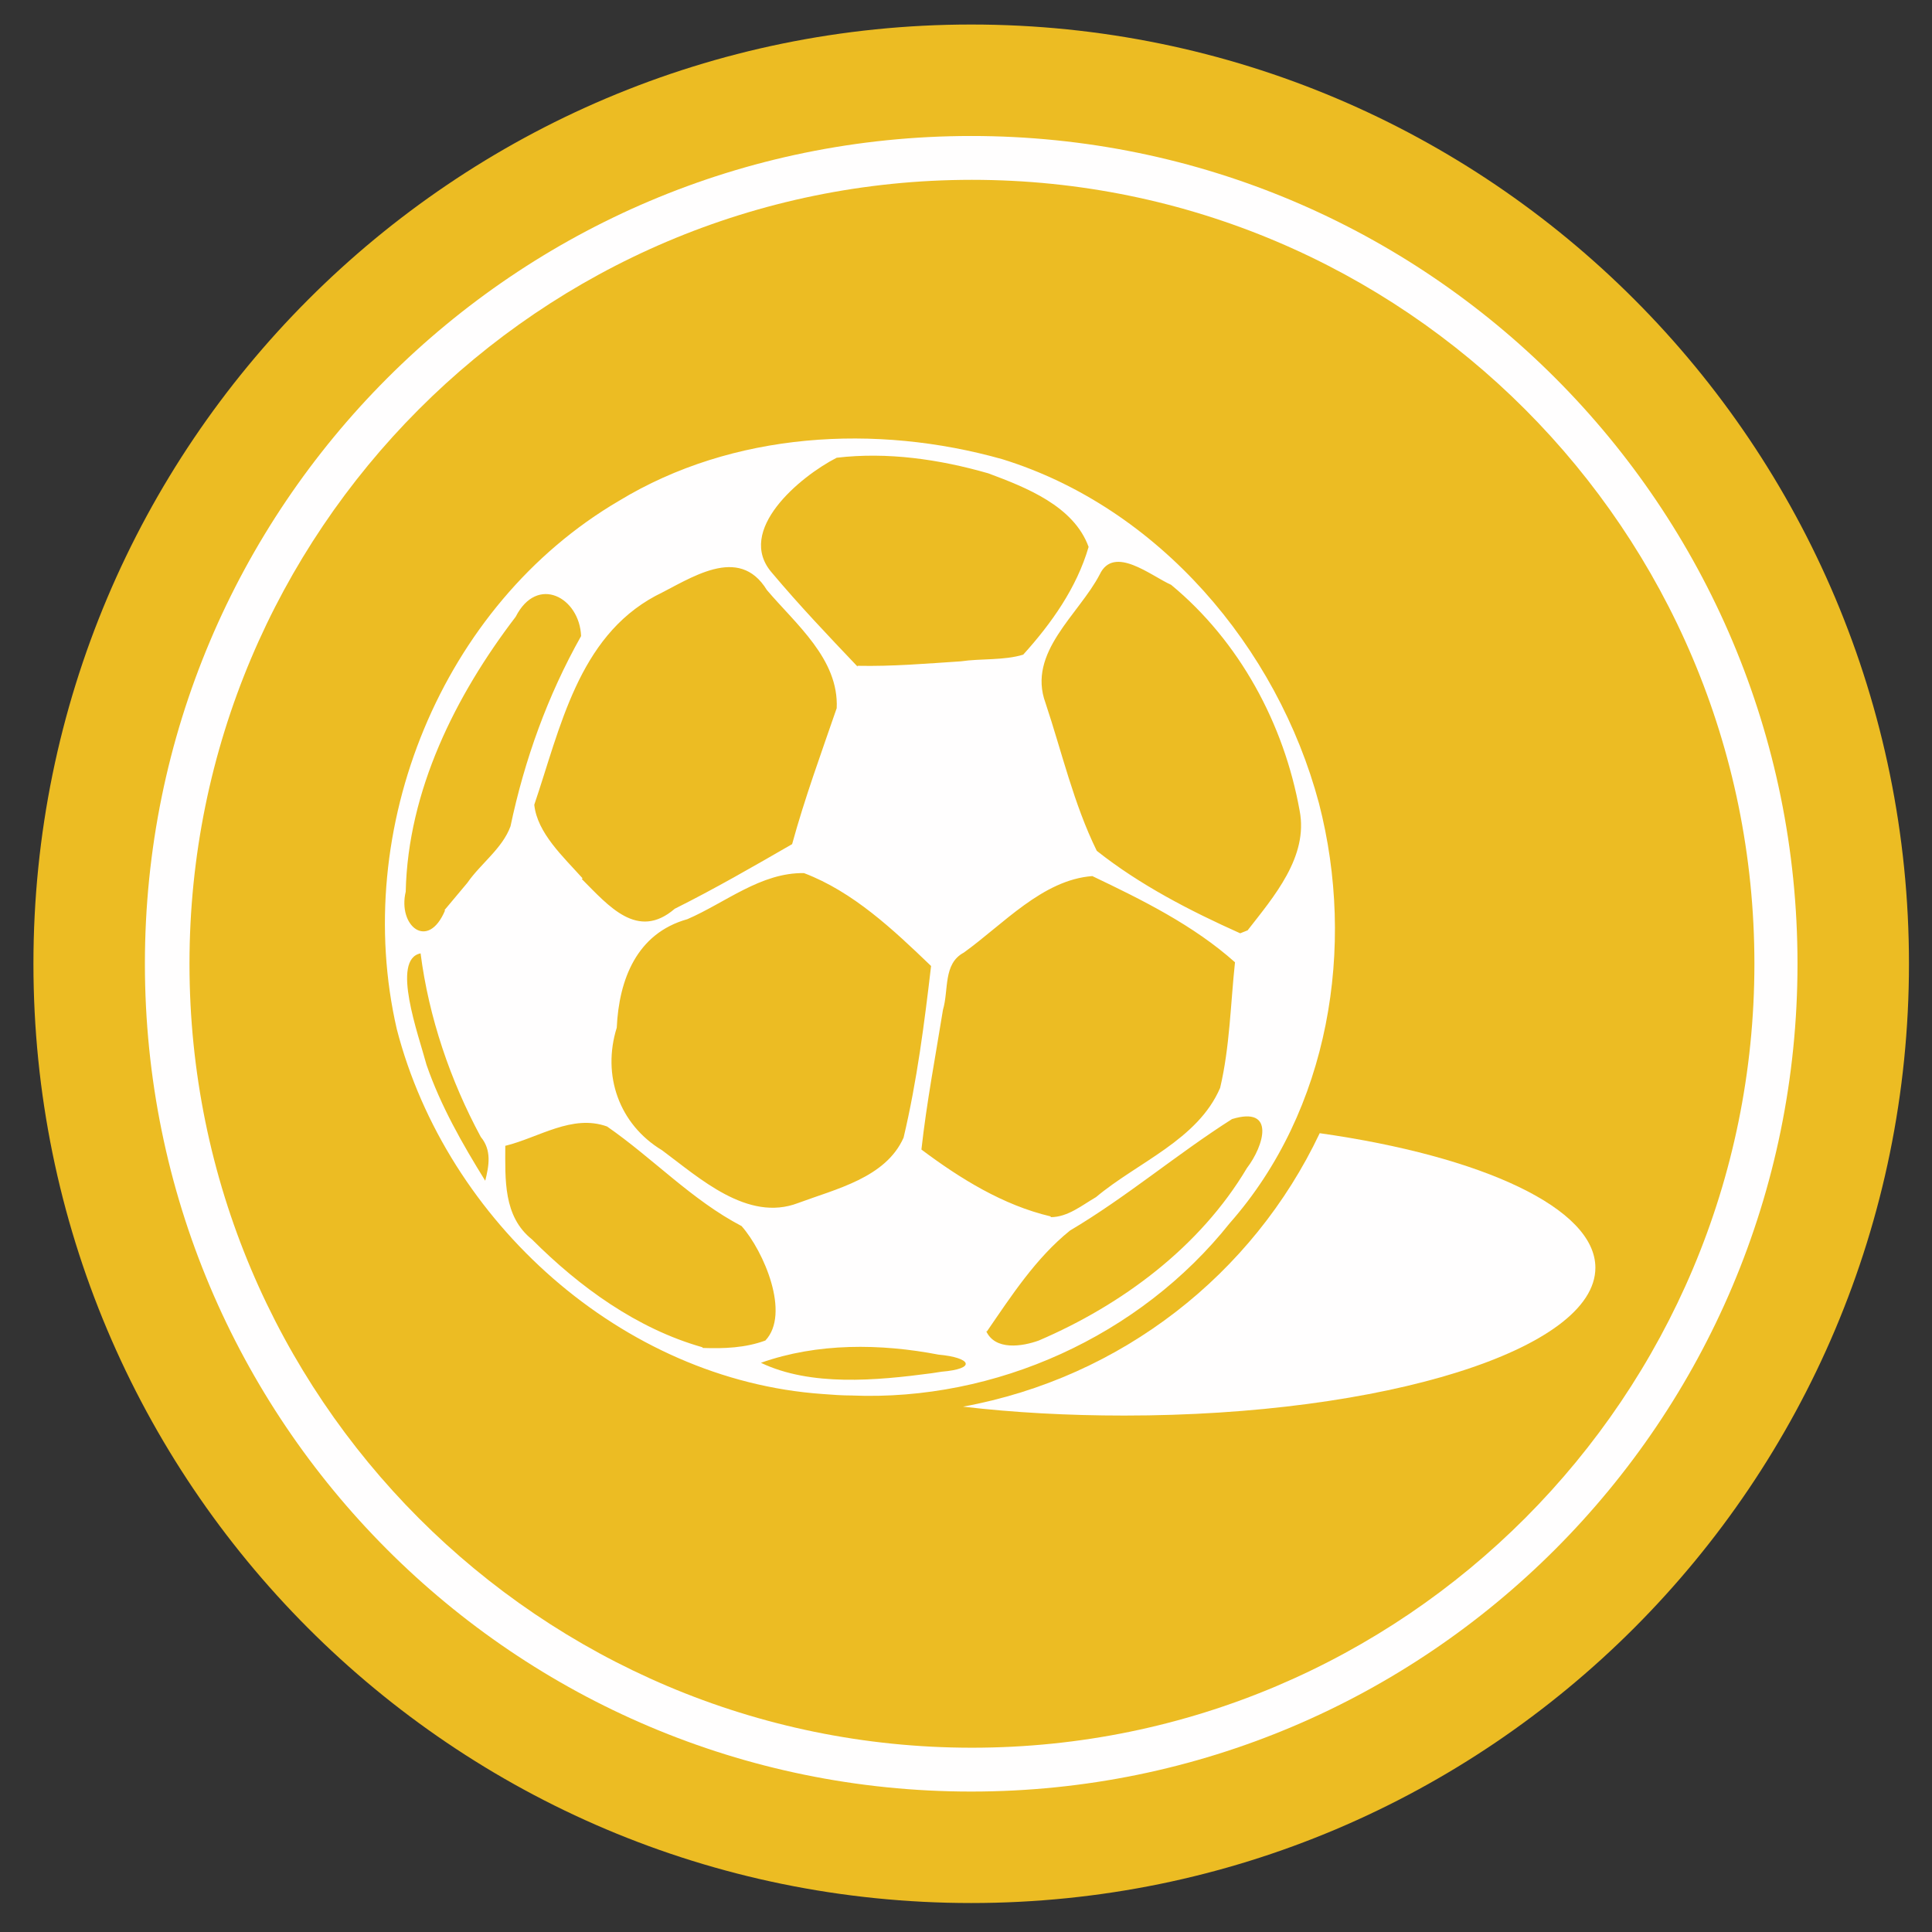 <svg xmlns="http://www.w3.org/2000/svg" viewBox="0 0 26 26" width="26" height="26">
	<rect x="0" y="0" width="26" height="26" fill="#333333" stroke="none"/>
	<style>
		tspan { white-space:pre }
		.shp0 { fill: #fffefe } 
		.shp1 { fill: none;stroke: #ecbc23;stroke-width: 1.5 } 
		.shp2 { fill: #ecbc23 } 
	</style>
	<g id="Sports_Invert_coloured_outline">
		<path id="Fill 1" class="shp0" d="M24.94,12.97c0,-6.57 -5.31,-11.89 -11.87,-11.89c-6.55,0 -11.87,5.32 -11.87,11.89c0,6.57 5.31,11.89 11.87,11.89c6.55,0 11.87,-5.32 11.87,-11.89" />
		<path id="Stroke 2" class="shp1" d="M13.07,1.08c-6.55,0 -11.87,5.32 -11.87,11.89c0,6.57 5.31,11.89 11.87,11.89c6.55,0 11.87,-5.32 11.87,-11.89c0,-6.57 -5.31,-11.89 -11.87,-11.89z" />
		<path id="Fill 4" class="shp2" d="M23.61,12.97c0,-5.83 -4.72,-10.55 -10.53,-10.55c-5.82,0 -10.53,4.73 -10.53,10.55c0,5.83 4.72,10.55 10.53,10.55c5.82,0 10.53,-4.73 10.53,-10.55" />
		<path id="Fill 5" class="shp0" d="M11.54,8.97c-0.39,-0.41 -0.78,-0.82 -1.15,-1.26c-0.5,-0.57 0.38,-1.3 0.87,-1.55c0.68,-0.08 1.38,0.02 2.04,0.21c0.51,0.19 1.15,0.44 1.35,0.99c-0.16,0.55 -0.5,1.03 -0.88,1.45c-0.26,0.08 -0.57,0.05 -0.84,0.09c-0.46,0.03 -0.92,0.07 -1.39,0.06zM7.84,11.82c-0.26,-0.29 -0.61,-0.61 -0.65,-0.99c0.35,-1.03 0.59,-2.25 1.63,-2.81c0.47,-0.23 1.12,-0.7 1.5,-0.08c0.39,0.46 0.97,0.93 0.94,1.59c-0.21,0.61 -0.43,1.21 -0.6,1.83c-0.52,0.3 -1.04,0.6 -1.58,0.87c-0.5,0.43 -0.89,-0.04 -1.25,-0.4zM16.69,12.56c-0.67,-0.3 -1.35,-0.65 -1.93,-1.11c-0.31,-0.63 -0.47,-1.33 -0.69,-1.99c-0.25,-0.68 0.45,-1.19 0.73,-1.73c0.19,-0.4 0.69,0.02 0.96,0.14c0.92,0.76 1.52,1.87 1.73,3.04c0.12,0.62 -0.35,1.16 -0.7,1.61zM5.99,12.25c-0.23,0.55 -0.64,0.21 -0.53,-0.25c0.03,-1.36 0.67,-2.64 1.48,-3.7c0.29,-0.57 0.86,-0.26 0.88,0.26c-0.45,0.8 -0.76,1.66 -0.95,2.56c-0.11,0.3 -0.4,0.5 -0.58,0.76c-0.1,0.12 -0.21,0.25 -0.31,0.37zM6.53,15.89c-0.31,-0.5 -0.6,-1.01 -0.79,-1.56c-0.11,-0.41 -0.48,-1.42 -0.08,-1.5c0.11,0.86 0.4,1.71 0.81,2.47c0.15,0.18 0.11,0.39 0.06,0.59zM8.91,15.48c-0.58,-0.35 -0.81,-1.01 -0.61,-1.65c0.03,-0.65 0.27,-1.27 0.95,-1.46c0.51,-0.22 0.99,-0.63 1.57,-0.62c0.66,0.25 1.2,0.76 1.71,1.25c-0.09,0.77 -0.19,1.55 -0.37,2.31c-0.24,0.54 -0.91,0.69 -1.42,0.88c-0.68,0.26 -1.33,-0.34 -1.83,-0.71zM14.14,16.37c-0.64,-0.15 -1.22,-0.51 -1.74,-0.9c0.07,-0.63 0.19,-1.26 0.29,-1.88c0.08,-0.27 0,-0.62 0.28,-0.77c0.53,-0.38 1.06,-0.98 1.73,-1.03c0.67,0.32 1.36,0.66 1.92,1.16c-0.06,0.56 -0.07,1.14 -0.2,1.69c-0.3,0.7 -1.11,1 -1.67,1.47c-0.19,0.11 -0.38,0.27 -0.61,0.27zM13.28,17.92c0.33,-0.48 0.66,-0.99 1.12,-1.36c0.76,-0.45 1.44,-1.03 2.18,-1.5c0.59,-0.18 0.43,0.36 0.2,0.66c-0.63,1.06 -1.68,1.84 -2.8,2.32c-0.22,0.08 -0.59,0.14 -0.71,-0.13zM9.45,18.13c-0.88,-0.25 -1.65,-0.81 -2.29,-1.45c-0.39,-0.31 -0.36,-0.81 -0.36,-1.26c0.45,-0.11 0.9,-0.43 1.37,-0.26c0.62,0.43 1.14,0.99 1.81,1.34c0.3,0.34 0.66,1.18 0.32,1.54c-0.27,0.1 -0.56,0.11 -0.84,0.1zM12.54,18.48c-0.75,0.1 -1.63,0.18 -2.3,-0.14c0.76,-0.27 1.61,-0.26 2.39,-0.11c0.44,0.04 0.52,0.19 0.04,0.23zM11.46,18.78c1.94,0.08 3.88,-0.8 5.09,-2.32c1.34,-1.52 1.7,-3.72 1.2,-5.65c-0.56,-2.1 -2.16,-3.98 -4.26,-4.63c-1.7,-0.48 -3.63,-0.37 -5.16,0.56c-2.39,1.4 -3.61,4.42 -2.99,7.11c0.67,2.59 3.03,4.72 5.73,4.91c0.13,0.01 0.26,0.02 0.4,0.02z" />
		<path id="Fill 6" class="shp0" d="M17.76,15.25c-0.9,1.9 -2.67,3.29 -4.8,3.68c0.68,0.08 1.41,0.12 2.17,0.12c3.5,0 6.34,-0.89 6.34,-1.99c0,-0.8 -1.52,-1.5 -3.71,-1.81" />
	</g>
</svg>